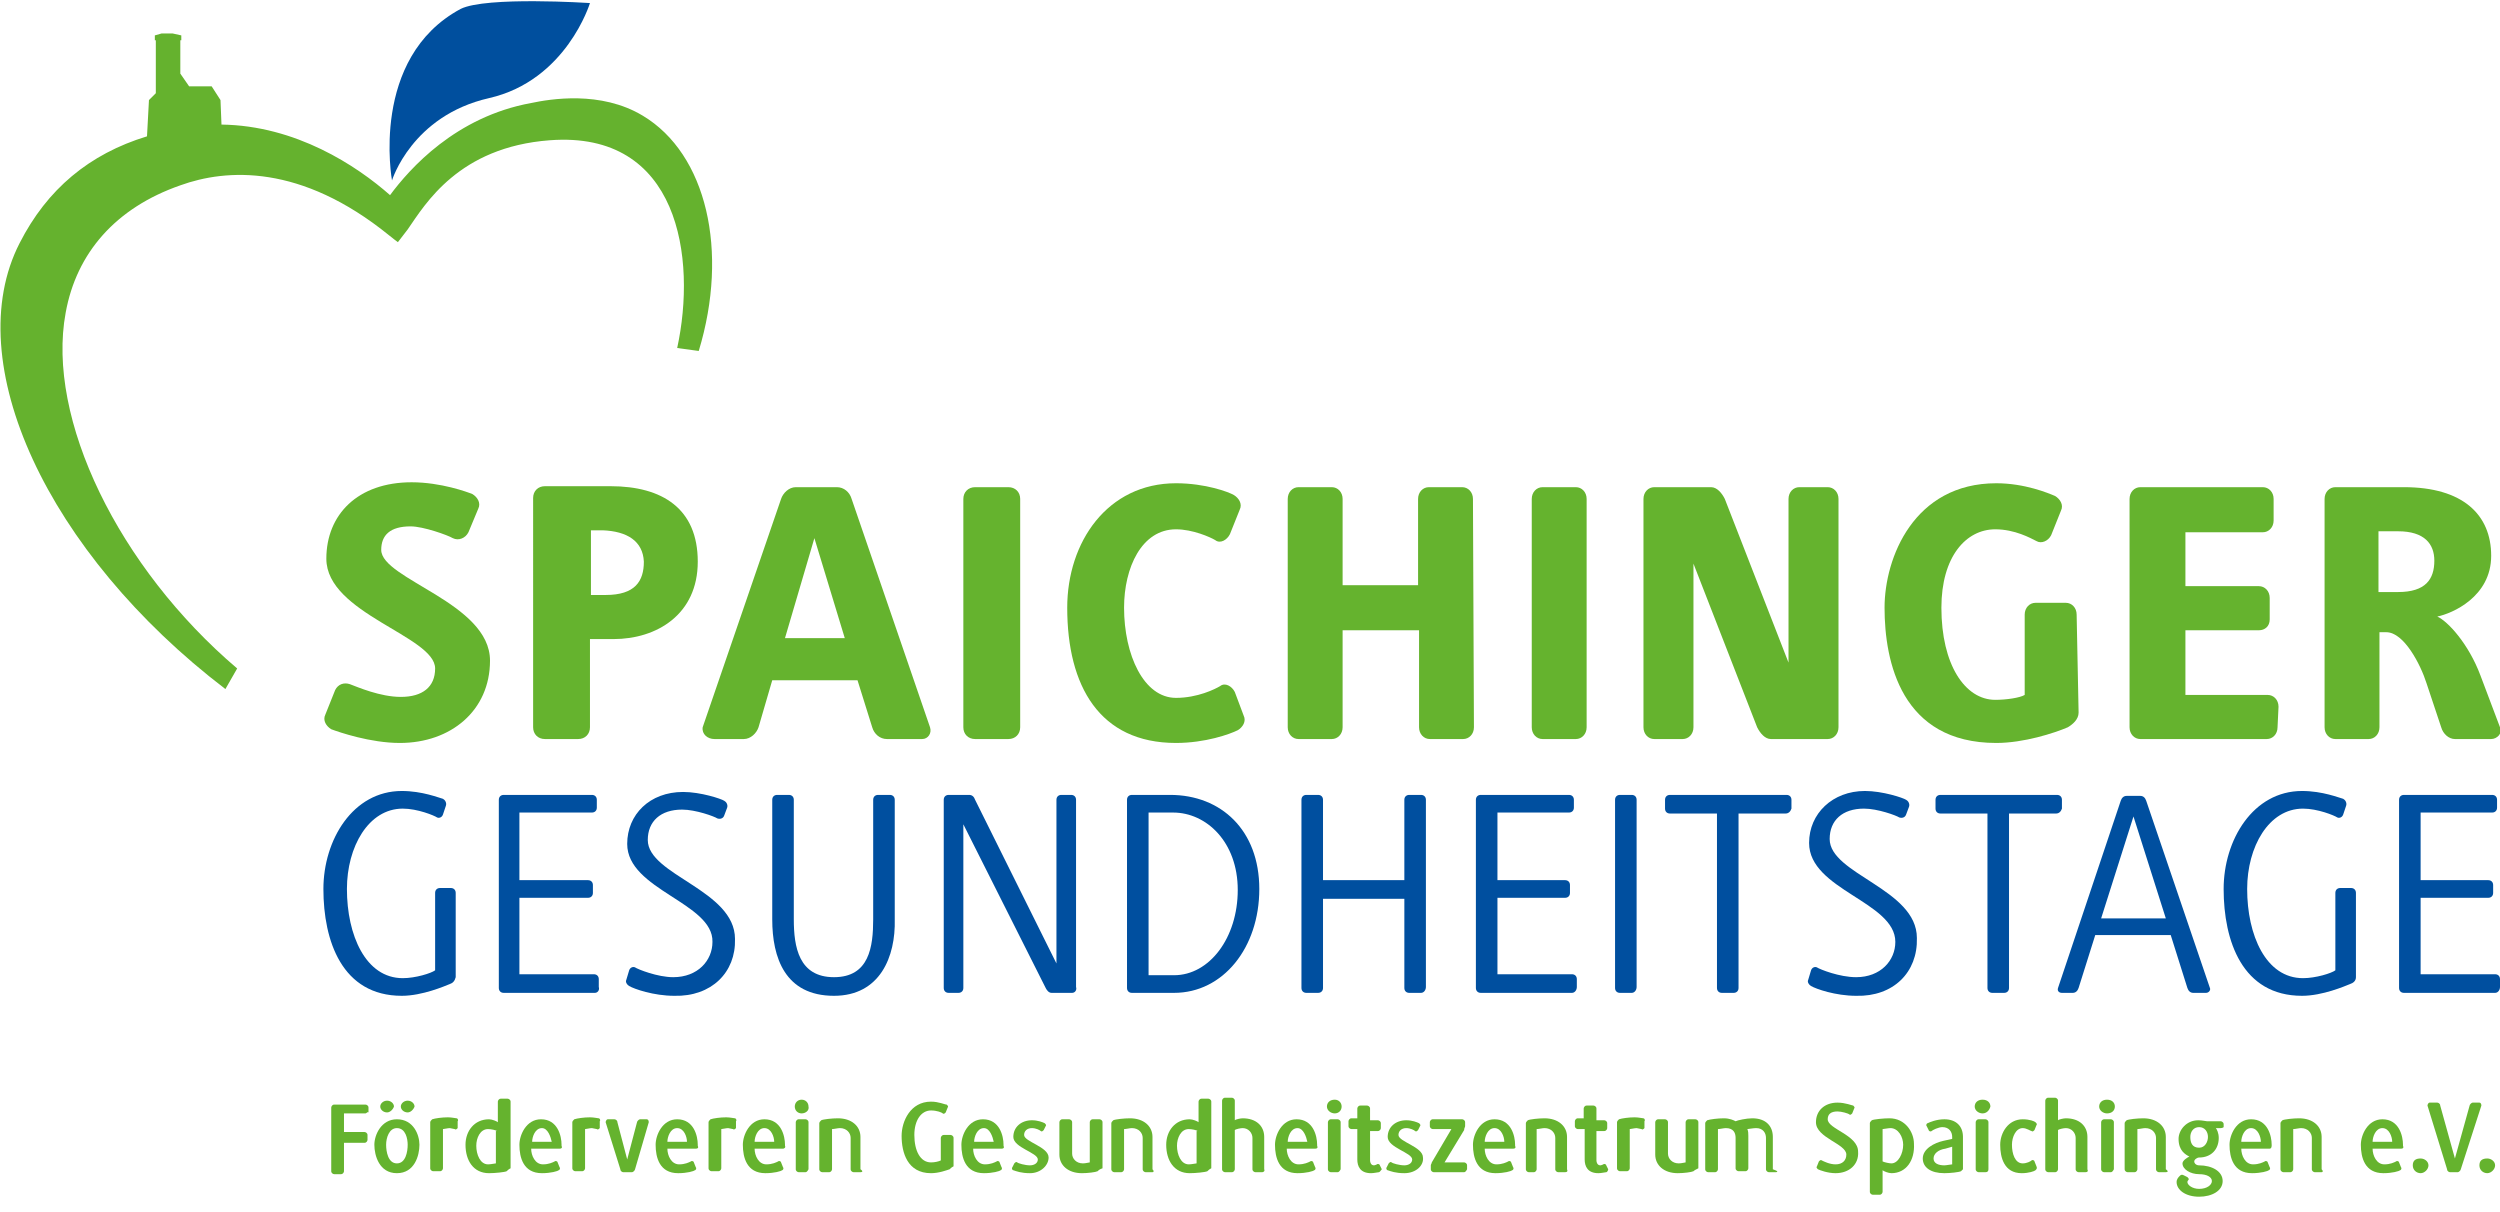 <?xml version="1.0" encoding="utf-8"?>
<svg xmlns="http://www.w3.org/2000/svg" xmlns:xlink="http://www.w3.org/1999/xlink" version="1.1" id="a" x="0px" y="0px" viewBox="0 0 255.1 123.5" style="enable-background:new 0 0 255.1 123.5;" xml:space="preserve" width="200" height="97">
<style type="text/css">
	.st0{fill:#65B32E;}
	.st1{fill:#004F9F;}
	.st2{fill:#004F9E;}
	.st3{fill:#65B22E;}
	.st4{enable-background:new    ;}
</style>
<g>
	<path class="st0" d="M40.8,75.7c-3,0-6.2-1.1-7-1.4c-0.5-0.3-0.9-0.9-0.6-1.5l1-2.5c0.3-0.6,0.9-0.8,1.5-0.6   c0.8,0.3,3.1,1.3,5.2,1.3c2.2,0,3.5-1,3.5-2.9c0-3.3-11.1-5.6-11.1-11.2c0-4.5,3.2-7.8,8.7-7.8c3,0,5.7,1,6.2,1.2   c0.5,0.3,0.9,0.9,0.6,1.5l-1,2.4c-0.3,0.6-1,0.9-1.6,0.6c-0.5-0.3-3-1.2-4.3-1.2c-2.1,0-3,0.9-3,2.4c0,3,11.1,5.4,11.1,11.3   C50,72.4,46,75.7,40.8,75.7L40.8,75.7z"/>
	<path class="st0" d="M62.6,65.1h-2.4v9c0,0.7-0.5,1.2-1.2,1.2h-3.4c-0.7,0-1.2-0.5-1.2-1.2V50.7c0-0.7,0.5-1.2,1.2-1.2h6.7   c5.3,0,8.9,2.3,8.9,7.7S67,65.1,62.6,65.1L62.6,65.1z M61.5,54h-1.2v6.6h1.5c3,0,3.9-1.4,3.9-3.4C65.6,55.1,64,54.1,61.5,54   L61.5,54z"/>
	<path class="st0" d="M94.9,74.1c0.2,0.6-0.2,1.2-0.8,1.2h-3.6c-0.7,0-1.3-0.5-1.5-1.2l-1.5-4.8h-8.7l-1.4,4.8   c-0.2,0.6-0.8,1.2-1.5,1.2h-3c-0.7,0-1.3-0.5-1.2-1.2l8-23.3c0.2-0.6,0.8-1.2,1.5-1.2h4.2c0.7,0,1.3,0.5,1.5,1.2L94.9,74.1   L94.9,74.1z M86.2,65l-3.1-10.2l-3,10.2H86.2z"/>
	<path class="st0" d="M104.1,74.1c0,0.7-0.5,1.2-1.2,1.2h-3.4c-0.7,0-1.2-0.5-1.2-1.2V50.8c0-0.7,0.5-1.2,1.2-1.2h3.4   c0.7,0,1.2,0.5,1.2,1.2V74.1z"/>
	<path class="st0" d="M126.9,72.9c0.3,0.6-0.1,1.2-0.6,1.5c-0.8,0.4-3.3,1.3-6.3,1.3c-7.8,0-11.1-5.8-11.1-13.8   c0-6.7,4.1-12.7,11.1-12.7c3,0,5.4,0.9,5.9,1.2s0.9,0.9,0.6,1.5l-1,2.5c-0.3,0.6-1,1-1.5,0.6c-0.5-0.3-2.3-1.1-4-1.1   c-3.5,0-5.3,3.9-5.3,8c0,4.8,2,9.2,5.3,9.2c2.2,0,4-0.9,4.5-1.2c0.5-0.4,1.2,0,1.5,0.6L126.9,72.9L126.9,72.9z"/>
	<path class="st0" d="M150.4,74.1c0,0.7-0.5,1.2-1.1,1.2h-3.4c-0.6,0-1.1-0.5-1.1-1.2v-9.9H137v9.9c0,0.7-0.5,1.2-1.1,1.2h-3.4   c-0.6,0-1.1-0.5-1.1-1.2V50.8c0-0.7,0.5-1.2,1.1-1.2h3.4c0.6,0,1.1,0.5,1.1,1.2v8.8h7.7v-8.8c0-0.7,0.5-1.2,1.1-1.2h3.4   c0.6,0,1.1,0.5,1.1,1.2L150.4,74.1L150.4,74.1z"/>
	<path class="st0" d="M161.9,74.1c0,0.7-0.5,1.2-1.1,1.2h-3.4c-0.6,0-1.1-0.5-1.1-1.2V50.8c0-0.7,0.5-1.2,1.1-1.2h3.4   c0.6,0,1.1,0.5,1.1,1.2V74.1z"/>
	<path class="st0" d="M187.6,74.1c0,0.7-0.5,1.2-1.1,1.2h-5.8c-0.6,0-1.1-0.6-1.4-1.2l-6.5-16.7v16.7c0,0.7-0.5,1.2-1.1,1.2h-2.9   c-0.6,0-1.1-0.5-1.1-1.2V50.8c0-0.7,0.5-1.2,1.1-1.2h5.8c0.6,0,1.1,0.6,1.4,1.2l6.5,16.7V50.8c0-0.7,0.5-1.2,1.1-1.2h2.9   c0.6,0,1.1,0.5,1.1,1.2V74.1z"/>
	<path class="st0" d="M212.1,72.6c0,0.7-0.6,1.2-1.1,1.5c-1.4,0.6-4.5,1.6-7.3,1.6c-9.7,0-11.4-8.3-11.4-13.8   c0-5.1,3-12.7,11.4-12.7c2.9,0,5.3,1,6,1.3c0.5,0.3,0.9,0.9,0.6,1.5l-1,2.5c-0.3,0.6-1,0.9-1.5,0.6c-0.6-0.3-2.2-1.2-4.2-1.2   c-3,0-5.5,2.8-5.5,8c0,5.8,2.4,9.4,5.5,9.4c1.1,0,2.5-0.2,3-0.5v-8.2c0-0.7,0.5-1.2,1.1-1.2h3.1c0.6,0,1.1,0.5,1.1,1.2L212.1,72.6   L212.1,72.6z"/>
	<path class="st0" d="M232.4,74.1c0,0.7-0.5,1.2-1.1,1.2h-12.9c-0.6,0-1.1-0.5-1.1-1.2V50.8c0-0.7,0.5-1.2,1.1-1.2h12.5   c0.6,0,1.1,0.5,1.1,1.2V53c0,0.7-0.5,1.2-1.1,1.2H223v5.5h7.5c0.6,0,1.1,0.5,1.1,1.2v2.2c0,0.7-0.5,1.1-1.1,1.1H223v6.6h8.4   c0.6,0,1.1,0.5,1.1,1.2L232.4,74.1L232.4,74.1z"/>
	<path class="st0" d="M255.1,74.1c0.3,0.6-0.3,1.2-0.9,1.2h-3.7c-0.6,0-1.2-0.5-1.4-1.2l-1.5-4.5c-0.6-1.9-2.3-5.2-4.1-5.2h-0.7v9.7   c0,0.7-0.5,1.2-1.1,1.2h-3.4c-0.6,0-1.1-0.5-1.1-1.2V50.8c0-0.7,0.5-1.2,1.1-1.2h7c6,0,8.9,2.8,8.9,7s-4,5.9-5.5,6.2   c1.1,0.5,3.2,2.8,4.4,6L255.1,74.1L255.1,74.1z M244.7,54.1h-2v6.2h2c2.8,0,3.7-1.3,3.7-3.2C248.4,55.4,247.4,54.1,244.7,54.1   L244.7,54.1z"/>
</g>
<g>
	<path class="st1" d="M45.9,100.3c-0.5,0.2-2.8,1.2-4.9,1.2c-6.1,0-8-5.6-8-10.9c0-5,3-10,8-10c2.1,0,3.8,0.7,4.2,0.8   c0.2,0.1,0.4,0.4,0.3,0.7L45.2,83c-0.1,0.3-0.4,0.4-0.6,0.3c-0.3-0.2-2-0.9-3.5-0.9c-3.5,0-5.7,3.9-5.7,8.2c0,4.7,1.9,9.1,5.7,9.1   c1.3,0,2.9-0.5,3.3-0.8V91c0-0.3,0.2-0.5,0.5-0.5H46c0.3,0,0.5,0.2,0.5,0.5v8.6C46.4,100,46.2,100.2,45.9,100.3L45.9,100.3z"/>
	<path class="st1" d="M60.7,101.2h-9.3c-0.3,0-0.5-0.2-0.5-0.5V81.5c0-0.3,0.2-0.5,0.5-0.5h9c0.3,0,0.5,0.2,0.5,0.5v0.8   c0,0.3-0.2,0.5-0.5,0.5H53v6.9h7c0.3,0,0.5,0.2,0.5,0.5V91c0,0.3-0.2,0.5-0.5,0.5h-7v7.8h7.6c0.3,0,0.5,0.2,0.5,0.5v0.8   C61.2,100.9,61,101.2,60.7,101.2L60.7,101.2z"/>
	<path class="st1" d="M68.8,101.5c-2.1,0-4.1-0.7-4.6-1c-0.2-0.1-0.4-0.4-0.3-0.6l0.3-1c0.1-0.3,0.4-0.4,0.6-0.3   c0.3,0.2,2.3,1,3.9,1c2.5,0,4-1.7,4-3.6c0.1-4-8.7-5.3-8.7-10c0-3,2.3-5.3,5.7-5.3c1.8,0,3.9,0.7,4.2,0.9c0.2,0.1,0.4,0.4,0.3,0.7   l-0.3,0.8c-0.1,0.3-0.4,0.4-0.7,0.3c-0.3-0.2-2.2-0.9-3.6-0.9c-2.2,0-3.5,1.2-3.5,3.1c0,3.6,8.9,5.1,8.9,10.1   C75.1,99.1,72.6,101.6,68.8,101.5L68.8,101.5z"/>
	<path class="st1" d="M85.1,101.5c-5,0-6.3-3.9-6.3-7.8V81.5c0-0.3,0.2-0.5,0.5-0.5h1.2c0.3,0,0.5,0.2,0.5,0.5v12.2   c0,2.8,0.5,5.9,4.1,5.9s4-3.1,4-5.9V81.5c0-0.3,0.2-0.5,0.5-0.5h1.2c0.3,0,0.5,0.2,0.5,0.5v12.2C91.4,97.5,89.8,101.5,85.1,101.5   L85.1,101.5z"/>
	<path class="st1" d="M109.4,101.2h-2.1c-0.3,0-0.5-0.3-0.6-0.5L98.3,84v16.7c0,0.3-0.2,0.5-0.5,0.5h-1c-0.3,0-0.5-0.2-0.5-0.5V81.5   c0-0.3,0.2-0.5,0.5-0.5h2.1c0.3,0,0.5,0.2,0.6,0.5l8.3,16.7V81.5c0-0.3,0.2-0.5,0.5-0.5h1c0.3,0,0.5,0.2,0.5,0.5v19.1   C109.9,100.9,109.7,101.2,109.4,101.2z"/>
	<path class="st1" d="M119.8,101.2h-4.3c-0.3,0-0.5-0.2-0.5-0.5V81.5c0-0.3,0.2-0.5,0.5-0.5h3.9c5.2,0,9.1,3.6,9.1,9.6   S124.8,101.2,119.8,101.2L119.8,101.2z M119.7,82.8h-2.5v16.6h2.6c3.6,0,6.5-3.8,6.5-8.7S123.1,82.8,119.7,82.8z"/>
	<path class="st1" d="M145,101.2h-1.2c-0.3,0-0.5-0.2-0.5-0.5v-9.1H135v9.1c0,0.3-0.2,0.5-0.5,0.5h-1.2c-0.3,0-0.5-0.2-0.5-0.5V81.5   c0-0.3,0.2-0.5,0.5-0.5h1.2c0.3,0,0.5,0.2,0.5,0.5v8.2h8.3v-8.2c0-0.3,0.2-0.5,0.5-0.5h1.2c0.3,0,0.5,0.2,0.5,0.5v19.1   C145.5,100.9,145.3,101.2,145,101.2z"/>
	<path class="st1" d="M160.4,101.2h-9.3c-0.3,0-0.5-0.2-0.5-0.5V81.5c0-0.3,0.2-0.5,0.5-0.5h9c0.3,0,0.5,0.2,0.5,0.5v0.8   c0,0.3-0.2,0.5-0.5,0.5h-7.3v6.9h6.9c0.3,0,0.5,0.2,0.5,0.5V91c0,0.3-0.2,0.5-0.5,0.5h-6.9v7.8h7.6c0.3,0,0.5,0.2,0.5,0.5v0.8   C160.9,100.9,160.7,101.2,160.4,101.2L160.4,101.2z"/>
	<path class="st1" d="M166.5,101.2h-1.2c-0.3,0-0.5-0.2-0.5-0.5V81.5c0-0.3,0.2-0.5,0.5-0.5h1.2c0.3,0,0.5,0.2,0.5,0.5v19.1   C167,100.9,166.8,101.2,166.5,101.2z"/>
	<path class="st1" d="M182.2,82.9h-4.8v17.8c0,0.3-0.2,0.5-0.5,0.5h-1.2c-0.3,0-0.5-0.2-0.5-0.5V82.9h-4.8c-0.3,0-0.5-0.2-0.5-0.5   v-0.9c0-0.3,0.2-0.5,0.5-0.5h11.9c0.3,0,0.5,0.2,0.5,0.5v0.9C182.7,82.7,182.5,82.9,182.2,82.9L182.2,82.9z"/>
	<path class="st1" d="M189.4,101.5c-2.1,0-4.1-0.7-4.6-1c-0.2-0.1-0.4-0.4-0.3-0.6l0.3-1c0.1-0.3,0.4-0.4,0.6-0.3c0.3,0.2,2.3,1,4,1   c2.5,0,4-1.7,4-3.6c0-4.1-8.8-5.3-8.8-10.1c0-3,2.4-5.3,5.7-5.3c1.8,0,3.9,0.7,4.2,0.9c0.2,0.1,0.4,0.4,0.3,0.7l-0.3,0.8   c-0.1,0.3-0.4,0.4-0.7,0.3c-0.3-0.2-2.2-0.9-3.6-0.9c-2.2,0-3.5,1.2-3.5,3.1c0,3.6,8.9,5.1,8.9,10.1   C195.7,99.1,193.2,101.6,189.4,101.5L189.4,101.5z"/>
	<path class="st1" d="M209.8,82.9H205v17.8c0,0.3-0.2,0.5-0.5,0.5h-1.2c-0.3,0-0.5-0.2-0.5-0.5V82.9H198c-0.3,0-0.5-0.2-0.5-0.5   v-0.9c0-0.3,0.2-0.5,0.5-0.5h11.9c0.3,0,0.5,0.2,0.5,0.5v0.9C210.3,82.7,210.1,82.9,209.8,82.9L209.8,82.9z"/>
	<path class="st1" d="M225.1,101.2h-1.3c-0.3,0-0.5-0.2-0.6-0.5l-1.7-5.4h-7.7l-1.7,5.4c-0.1,0.3-0.3,0.5-0.6,0.5h-1.1   c-0.3,0-0.5-0.2-0.4-0.5l6.4-19.1c0.1-0.3,0.3-0.5,0.6-0.5h1.4c0.3,0,0.5,0.2,0.6,0.5l6.5,19.1   C225.6,100.9,225.4,101.2,225.1,101.2z M217.7,83.2l-3.3,10.4h6.6L217.7,83.2z"/>
	<path class="st1" d="M239.8,100.3c-0.5,0.2-2.8,1.2-4.9,1.2c-6.1,0-8-5.6-8-10.9c0-5,3-10,8-10c2.1,0,3.8,0.7,4.2,0.8   c0.2,0.1,0.4,0.4,0.3,0.7l-0.3,0.9c-0.1,0.3-0.4,0.4-0.6,0.3c-0.3-0.2-2-0.9-3.5-0.9c-3.5,0-5.7,3.9-5.7,8.2c0,4.7,1.9,9.1,5.7,9.1   c1.3,0,2.9-0.5,3.3-0.8V91c0-0.3,0.2-0.5,0.5-0.5h1.1c0.3,0,0.5,0.2,0.5,0.5v8.6C240.4,100,240.1,100.2,239.8,100.3L239.8,100.3z"/>
	<path class="st1" d="M254.6,101.2h-9.3c-0.3,0-0.5-0.2-0.5-0.5V81.5c0-0.3,0.2-0.5,0.5-0.5h9c0.3,0,0.5,0.2,0.5,0.5v0.8   c0,0.3-0.2,0.5-0.5,0.5H247v6.9h6.9c0.3,0,0.5,0.2,0.5,0.5V91c0,0.3-0.2,0.5-0.5,0.5H247v7.8h7.6c0.3,0,0.5,0.2,0.5,0.5v0.8   C255.1,100.9,254.9,101.2,254.6,101.2L254.6,101.2z"/>
</g>
<path class="st2" d="M40,18.3c0,0,2-6.6,9.9-8.4s10.3-9.7,10.3-9.7S49.6-0.5,47,0.8C37.7,5.8,40,18.3,40,18.3L40,18.3z"/>
<path class="st3" d="M65.6,11.7c-4.3-2.6-9.5-1.7-11.4-1.3c-7.7,1.4-12.4,6.7-14.4,9.4c-3.4-3-9.6-7.1-17.2-7.2l-0.1-2.5l-0.9-1.4  h-2.3l-0.9-1.3V4h0.1V3.5l-0.9-0.2h-1.1l-0.7,0.2V4h0.1v5.4l-0.7,0.7L15,13.8C9.1,15.6,4.8,19.2,2,24.7c-6.2,12.1,2.8,31.6,21,45.5  l1.2-2.1C12.1,57.8,4.7,42.6,6.7,31.8c1.1-6.1,5.1-10.7,11.7-13c4.7-1.7,12.3-2.2,21.3,5.1c0.1,0.1,0.9,0.7,0.9,0.7l1-1.3  c1.8-2.6,5.2-8.4,14.5-9.1c13.2-1,15,12,13,21.2l2.2,0.3C74.4,25.5,72.1,15.6,65.6,11.7L65.6,11.7z"/>
<g class="st4">
	<path class="st0" d="M37.3,113.5h-2.2v1.9h2.1c0.1,0,0.3,0.1,0.3,0.3v0.5c0,0.1-0.1,0.3-0.3,0.3h-2.1v2.9c0,0.1-0.1,0.3-0.3,0.3   h-0.7c-0.1,0-0.3-0.1-0.3-0.3v-6.5c0-0.1,0.1-0.3,0.3-0.3h3.2c0.1,0,0.3,0.1,0.3,0.3v0.5C37.5,113.3,37.4,113.5,37.3,113.5z"/>
	<path class="st0" d="M40.5,119.6c-1.8,0-2.3-1.8-2.3-2.9c0-1,0.7-2.6,2.3-2.6c1.7,0,2.3,1.6,2.3,2.6   C42.8,117.8,42.3,119.6,40.5,119.6z M39.5,113.4c-0.4,0-0.7-0.3-0.7-0.6c0-0.3,0.3-0.6,0.7-0.6s0.7,0.3,0.7,0.6   C40.1,113.1,39.8,113.4,39.5,113.4z M40.5,115c-0.8,0-1.1,1-1.1,1.7c0,0.7,0.2,1.9,1.1,1.9s1.1-1.2,1.1-1.9   C41.6,116.1,41.4,115,40.5,115z M41.6,113.4c-0.4,0-0.7-0.3-0.7-0.6c0-0.3,0.3-0.6,0.7-0.6s0.7,0.3,0.7,0.6   C42.2,113.1,41.9,113.4,41.6,113.4z"/>
	<path class="st0" d="M46.7,115c-0.1,0.1-0.2,0.2-0.3,0.1c-0.1,0-0.4-0.1-0.5-0.1c-0.2,0-0.6,0.1-0.7,0.1v4c0,0.1-0.1,0.3-0.3,0.3   h-0.7c-0.1,0-0.3-0.1-0.3-0.3v-4.7c0-0.1,0.1-0.2,0.2-0.3c0.3-0.1,1-0.2,1.6-0.2c0.4,0,0.8,0.1,0.9,0.1c0.1,0,0.2,0.2,0.1,0.3   L46.7,115z"/>
	<path class="st0" d="M51.7,119.4c-0.2,0.1-1.2,0.2-1.8,0.2c-1.6,0-2.4-1.3-2.4-2.9c0-1.4,0.9-2.6,2.4-2.6c0.3,0,0.8,0.2,0.9,0.3   v-2.1c0-0.1,0.1-0.3,0.3-0.3h0.7c0.1,0,0.3,0.1,0.3,0.3v6.8C51.9,119.2,51.8,119.3,51.7,119.4z M50.7,115.3   c-0.1-0.1-0.6-0.2-0.9-0.2c-0.8,0-1.2,0.9-1.2,1.7c0,0.9,0.4,1.9,1.2,1.9c0.3,0,0.7-0.1,0.8-0.1V115.3z"/>
	<path class="st0" d="M57.1,117.1h-2.9c0,0.7,0.4,1.6,1.2,1.6c0.6,0,1-0.2,1.2-0.3c0.1-0.1,0.3,0,0.3,0.1l0.2,0.5   c0.1,0.1,0,0.3-0.1,0.3c-0.1,0.1-0.8,0.3-1.7,0.3c-1.9,0-2.3-1.6-2.3-2.9c0-1,0.7-2.6,2.2-2.6c1.7,0,2.1,1.7,2.1,2.6v0.1   C57.4,117,57.3,117.1,57.1,117.1z M55.3,115c-0.7,0-1,0.9-1,1.4h2C56.2,115.9,55.9,115,55.3,115z"/>
	<path class="st0" d="M61.2,115c-0.1,0.1-0.2,0.2-0.3,0.1c-0.1,0-0.4-0.1-0.5-0.1c-0.2,0-0.6,0.1-0.7,0.1v4c0,0.1-0.1,0.3-0.3,0.3   h-0.7c-0.1,0-0.3-0.1-0.3-0.3v-4.7c0-0.1,0.1-0.2,0.2-0.3c0.3-0.1,1-0.2,1.6-0.2c0.4,0,0.8,0.1,0.9,0.1c0.1,0,0.2,0.2,0.1,0.3   L61.2,115z"/>
	<path class="st0" d="M64.8,119.2c0,0.1-0.2,0.3-0.3,0.3h-0.9c-0.1,0-0.3-0.1-0.3-0.3l-1.5-4.8c0-0.1,0.1-0.3,0.2-0.3h0.7   c0.1,0,0.3,0.1,0.3,0.3l1,3.8l1-3.8c0-0.1,0.2-0.3,0.3-0.3h0.7c0.1,0,0.2,0.1,0.2,0.3L64.8,119.2z"/>
	<path class="st0" d="M71,117.1h-2.9c0,0.7,0.4,1.6,1.2,1.6c0.6,0,1-0.2,1.2-0.3c0.1-0.1,0.3,0,0.3,0.1L71,119   c0.1,0.1,0,0.3-0.1,0.3c-0.1,0.1-0.8,0.3-1.7,0.3c-1.9,0-2.3-1.6-2.3-2.9c0-1,0.7-2.6,2.2-2.6c1.7,0,2.1,1.7,2.1,2.6v0.1   C71.3,117,71.2,117.1,71,117.1z M69.1,115c-0.7,0-1,0.9-1,1.4h2C70.1,115.9,69.8,115,69.1,115z"/>
	<path class="st0" d="M75.1,115c-0.1,0.1-0.2,0.2-0.3,0.1c-0.1,0-0.4-0.1-0.5-0.1c-0.2,0-0.6,0.1-0.7,0.1v4c0,0.1-0.1,0.3-0.3,0.3   h-0.7c-0.1,0-0.3-0.1-0.3-0.3v-4.7c0-0.1,0.1-0.2,0.2-0.3c0.3-0.1,1-0.2,1.6-0.2c0.4,0,0.8,0.1,0.9,0.1c0.1,0,0.2,0.2,0.1,0.3   L75.1,115z"/>
	<path class="st0" d="M79.9,117.1H77c0,0.7,0.4,1.6,1.2,1.6c0.6,0,1-0.2,1.2-0.3c0.1-0.1,0.3,0,0.3,0.1l0.2,0.5   c0.1,0.1,0,0.3-0.1,0.3c-0.1,0.1-0.8,0.3-1.7,0.3c-1.9,0-2.3-1.6-2.3-2.9c0-1,0.7-2.6,2.2-2.6c1.7,0,2.1,1.7,2.1,2.6v0.1   C80.2,117,80,117.1,79.9,117.1z M78,115c-0.7,0-1,0.9-1,1.4h2C79,115.9,78.7,115,78,115z"/>
	<path class="st0" d="M81.8,113.5c-0.4,0-0.7-0.3-0.7-0.7c0-0.4,0.3-0.7,0.7-0.7s0.7,0.3,0.7,0.7C82.6,113.2,82.2,113.5,81.8,113.5z    M82.2,119.5h-0.7c-0.1,0-0.3-0.1-0.3-0.3v-4.8c0-0.1,0.1-0.3,0.3-0.3h0.7c0.1,0,0.3,0.1,0.3,0.3v4.8   C82.4,119.4,82.3,119.5,82.2,119.5z"/>
	<path class="st0" d="M87.8,119.5h-0.7c-0.1,0-0.3-0.1-0.3-0.3V116c0-0.5-0.4-1-1.1-1c-0.2,0-0.6,0.1-0.8,0.1v4.1   c0,0.1-0.1,0.3-0.3,0.3h-0.7c-0.1,0-0.3-0.1-0.3-0.3v-4.7c0-0.1,0.1-0.2,0.2-0.3c0.2-0.1,1.1-0.2,1.7-0.2c1.4,0,2.3,0.8,2.3,1.9   v3.3C88.1,119.4,88,119.5,87.8,119.5z"/>
	<path class="st0" d="M96.9,119.2c-0.3,0.1-1.1,0.4-1.9,0.4c-2.4,0-3-2.1-3-3.8c0-1.5,0.9-3.5,3-3.5c0.8,0,1.4,0.3,1.6,0.3   c0.1,0.1,0.2,0.2,0.1,0.3l-0.2,0.5c-0.1,0.1-0.2,0.2-0.3,0.1c-0.1-0.1-0.6-0.3-1.2-0.3c-1,0-1.7,1-1.7,2.5c0,1.6,0.6,2.8,1.7,2.8   c0.4,0,0.8-0.1,1-0.2V116c0-0.1,0.1-0.3,0.3-0.3h0.7c0.1,0,0.3,0.1,0.3,0.3v2.9C97.1,119,97,119.1,96.9,119.2z"/>
	<path class="st0" d="M102.2,117.1h-2.9c0,0.7,0.4,1.6,1.2,1.6c0.6,0,1-0.2,1.2-0.3c0.1-0.1,0.3,0,0.3,0.1l0.2,0.5   c0.1,0.1,0,0.3-0.1,0.3c-0.1,0.1-0.8,0.3-1.7,0.3c-1.9,0-2.3-1.6-2.3-2.9c0-1,0.7-2.6,2.2-2.6c1.7,0,2.1,1.7,2.1,2.6v0.1   C102.5,117,102.4,117.1,102.2,117.1z M100.4,115c-0.7,0-1,0.9-1,1.4h2C101.3,115.9,101,115,100.4,115z"/>
	<path class="st0" d="M105.1,119.6c-0.9,0-1.4-0.2-1.7-0.3c-0.1,0-0.2-0.2-0.1-0.3l0.2-0.4c0.1-0.1,0.2-0.2,0.3-0.1   c0.1,0.1,0.8,0.3,1.3,0.3c0.4,0,0.8-0.2,0.8-0.6c0-0.7-2.5-1.2-2.5-2.3c0-1,0.8-1.7,1.9-1.7c0.6,0,1.1,0.2,1.3,0.3   c0.1,0.1,0.2,0.2,0.1,0.3l-0.2,0.4c-0.1,0.1-0.2,0.2-0.3,0.1c-0.1-0.1-0.5-0.3-0.9-0.3c-0.5,0-0.8,0.3-0.8,0.7   c0,0.7,2.5,1.2,2.5,2.3C107,118.8,106.2,119.6,105.1,119.6z"/>
	<path class="st0" d="M112,119.4c-0.2,0.1-1,0.2-1.6,0.2c-1.4,0-2.3-0.8-2.3-1.9v-3.3c0-0.1,0.1-0.3,0.3-0.3h0.7   c0.1,0,0.3,0.1,0.3,0.3v3.2c0,0.5,0.4,1,1.1,1c0.3,0,0.6-0.1,0.7-0.1v-4.1c0-0.1,0.1-0.3,0.3-0.3h0.7c0.1,0,0.3,0.1,0.3,0.3v4.7   C112.2,119.2,112.1,119.3,112,119.4z"/>
	<path class="st0" d="M117.6,119.5h-0.7c-0.1,0-0.3-0.1-0.3-0.3V116c0-0.5-0.4-1-1.1-1c-0.2,0-0.6,0.1-0.8,0.1v4.1   c0,0.1-0.1,0.3-0.3,0.3h-0.7c-0.1,0-0.3-0.1-0.3-0.3v-4.7c0-0.1,0.1-0.2,0.2-0.3c0.2-0.1,1.1-0.2,1.7-0.2c1.4,0,2.3,0.8,2.3,1.9   v3.3C117.8,119.4,117.7,119.5,117.6,119.5z"/>
	<path class="st0" d="M123.2,119.4c-0.2,0.1-1.2,0.2-1.8,0.2c-1.6,0-2.4-1.3-2.4-2.9c0-1.4,0.9-2.6,2.4-2.6c0.3,0,0.8,0.2,0.9,0.3   v-2.1c0-0.1,0.1-0.3,0.3-0.3h0.7c0.1,0,0.3,0.1,0.3,0.3v6.8C123.4,119.2,123.3,119.3,123.2,119.4z M122.2,115.3   c-0.1-0.1-0.6-0.2-0.9-0.2c-0.8,0-1.2,0.9-1.2,1.7c0,0.9,0.4,1.9,1.2,1.9c0.3,0,0.7-0.1,0.8-0.1V115.3z"/>
	<path class="st0" d="M128.8,119.5h-0.7c-0.1,0-0.3-0.1-0.3-0.3V116c0-0.5-0.4-1-1-1c-0.2,0-0.7,0.1-0.8,0.2v4   c0,0.1-0.1,0.3-0.3,0.3h-0.7c-0.1,0-0.3-0.1-0.3-0.3v-7c0-0.1,0.1-0.3,0.3-0.3h0.7c0.1,0,0.3,0.1,0.3,0.3v2   c0.1-0.1,0.6-0.2,0.8-0.2c1.4,0,2.2,0.8,2.2,1.9v3.3C129.1,119.4,128.9,119.5,128.8,119.5z"/>
	<path class="st0" d="M134.2,117.1h-2.9c0,0.7,0.4,1.6,1.2,1.6c0.6,0,1-0.2,1.2-0.3c0.1-0.1,0.3,0,0.3,0.1l0.2,0.5   c0.1,0.1,0,0.3-0.1,0.3c-0.1,0.1-0.8,0.3-1.7,0.3c-1.9,0-2.3-1.6-2.3-2.9c0-1,0.7-2.6,2.2-2.6c1.7,0,2.1,1.7,2.1,2.6v0.1   C134.5,117,134.4,117.1,134.2,117.1z M132.4,115c-0.7,0-1,0.9-1,1.4h2C133.3,115.9,133,115,132.4,115z"/>
	<path class="st0" d="M136.2,113.5c-0.4,0-0.8-0.3-0.8-0.7c0-0.4,0.3-0.7,0.8-0.7c0.4,0,0.7,0.3,0.7,0.7   C136.9,113.2,136.6,113.5,136.2,113.5z M136.5,119.5h-0.7c-0.1,0-0.3-0.1-0.3-0.3v-4.8c0-0.1,0.1-0.3,0.3-0.3h0.7   c0.1,0,0.3,0.1,0.3,0.3v4.8C136.7,119.4,136.6,119.5,136.5,119.5z"/>
	<path class="st0" d="M140.7,119.5c-0.1,0-0.5,0.1-0.8,0.1c-1.1,0-1.4-0.7-1.4-1.4v-3.1h-0.6c-0.1,0-0.3-0.1-0.3-0.3v-0.5   c0-0.1,0.1-0.3,0.3-0.3h0.6V113c0-0.1,0.1-0.3,0.3-0.3h0.7c0.1,0,0.3,0.1,0.3,0.3v1.2h0.8c0.1,0,0.3,0.1,0.3,0.3v0.5   c0,0.1-0.1,0.3-0.3,0.3h-0.8v3c0,0.2,0.1,0.5,0.4,0.5c0.1,0,0.3-0.1,0.3-0.1c0.1-0.1,0.3,0,0.3,0.1l0.2,0.4   C140.9,119.3,140.8,119.5,140.7,119.5z"/>
	<path class="st0" d="M143.3,119.6c-0.9,0-1.4-0.2-1.7-0.3c-0.1,0-0.2-0.2-0.1-0.3l0.2-0.4c0.1-0.1,0.2-0.2,0.3-0.1   c0.1,0.1,0.8,0.3,1.3,0.3c0.4,0,0.8-0.2,0.8-0.6c0-0.7-2.5-1.2-2.5-2.3c0-1,0.8-1.7,1.9-1.7c0.6,0,1.1,0.2,1.3,0.3   c0.1,0.1,0.2,0.2,0.1,0.3l-0.2,0.4c-0.1,0.1-0.2,0.2-0.3,0.1c-0.1-0.1-0.5-0.3-0.9-0.3c-0.5,0-0.8,0.3-0.8,0.7   c0,0.7,2.5,1.2,2.5,2.3C145.3,118.8,144.5,119.6,143.3,119.6z"/>
	<path class="st0" d="M149.4,119.5h-3.1c-0.1,0-0.3-0.1-0.3-0.3v-0.4c0-0.1,0.1-0.2,0.1-0.3l2-3.4h-1.9c-0.1,0-0.3-0.1-0.3-0.3v-0.4   c0-0.1,0.1-0.3,0.3-0.3h3c0.1,0,0.3,0.1,0.3,0.3v0.4c0,0.1-0.1,0.2-0.1,0.4l-2,3.3h2c0.1,0,0.3,0.1,0.3,0.3v0.4   C149.6,119.4,149.5,119.5,149.4,119.5z"/>
	<path class="st0" d="M154.4,117.1h-2.9c0,0.7,0.4,1.6,1.2,1.6c0.6,0,1-0.2,1.2-0.3c0.1-0.1,0.3,0,0.3,0.1l0.2,0.5   c0.1,0.1,0,0.3-0.1,0.3c-0.1,0.1-0.8,0.3-1.7,0.3c-1.9,0-2.3-1.6-2.3-2.9c0-1,0.7-2.6,2.2-2.6c1.7,0,2.1,1.7,2.1,2.6v0.1   C154.7,117,154.6,117.1,154.4,117.1z M152.5,115c-0.7,0-1,0.9-1,1.4h2C153.5,115.9,153.2,115,152.5,115z"/>
	<path class="st0" d="M159.7,119.5H159c-0.1,0-0.3-0.1-0.3-0.3V116c0-0.5-0.4-1-1.1-1c-0.2,0-0.6,0.1-0.8,0.1v4.1   c0,0.1-0.1,0.3-0.3,0.3H156c-0.1,0-0.3-0.1-0.3-0.3v-4.7c0-0.1,0.1-0.2,0.2-0.3c0.2-0.1,1.1-0.2,1.7-0.2c1.4,0,2.3,0.8,2.3,1.9v3.3   C160,119.4,159.9,119.5,159.7,119.5z"/>
	<path class="st0" d="M163.9,119.5c-0.1,0-0.5,0.1-0.8,0.1c-1.1,0-1.4-0.7-1.4-1.4v-3.1H161c-0.1,0-0.3-0.1-0.3-0.3v-0.5   c0-0.1,0.1-0.3,0.3-0.3h0.6V113c0-0.1,0.1-0.3,0.3-0.3h0.7c0.1,0,0.3,0.1,0.3,0.3v1.2h0.8c0.1,0,0.3,0.1,0.3,0.3v0.5   c0,0.1-0.1,0.3-0.3,0.3h-0.8v3c0,0.2,0.1,0.5,0.4,0.5c0.1,0,0.3-0.1,0.3-0.1c0.1-0.1,0.3,0,0.3,0.1l0.2,0.4   C164.1,119.3,164,119.5,163.9,119.5z"/>
	<path class="st0" d="M167.8,115c-0.1,0.1-0.2,0.2-0.3,0.1c-0.1,0-0.4-0.1-0.5-0.1c-0.2,0-0.6,0.1-0.7,0.1v4c0,0.1-0.1,0.3-0.3,0.3   h-0.7c-0.1,0-0.3-0.1-0.3-0.3v-4.7c0-0.1,0.1-0.2,0.2-0.3c0.3-0.1,1-0.2,1.6-0.2c0.4,0,0.8,0.1,0.9,0.1c0.1,0,0.2,0.2,0.1,0.3   L167.8,115z"/>
	<path class="st0" d="M172.8,119.4c-0.2,0.1-1,0.2-1.6,0.2c-1.4,0-2.3-0.8-2.3-1.9v-3.3c0-0.1,0.1-0.3,0.3-0.3h0.7   c0.1,0,0.3,0.1,0.3,0.3v3.2c0,0.5,0.4,1,1.1,1c0.3,0,0.6-0.1,0.7-0.1v-4.1c0-0.1,0.1-0.3,0.3-0.3h0.7c0.1,0,0.3,0.1,0.3,0.3v4.7   C173.1,119.2,172.9,119.3,172.8,119.4z"/>
	<path class="st0" d="M181.2,119.5h-0.7c-0.1,0-0.3-0.1-0.3-0.3V116c0-0.5-0.3-1-1-1c-0.3,0-0.8,0.1-0.9,0.1   c0.1,0.2,0.1,0.5,0.1,0.7v3.3c0,0.1-0.1,0.3-0.3,0.3h-0.7c-0.1,0-0.3-0.1-0.3-0.3V116c0-0.5-0.2-1-1-1c-0.2,0-0.6,0.1-0.8,0.1v4.1   c0,0.1-0.1,0.3-0.3,0.3h-0.7c-0.1,0-0.3-0.1-0.3-0.3v-4.7c0-0.1,0.1-0.2,0.2-0.3c0.3-0.1,1.1-0.2,1.7-0.2c0.6,0,1,0.2,1.2,0.3   c0.2-0.1,1.1-0.3,1.7-0.3c1.4,0,2.1,0.8,2.1,1.9v3.3C181.5,119.4,181.4,119.5,181.2,119.5z"/>
	<path class="st0" d="M187.3,119.6c-0.8,0-1.6-0.3-1.8-0.4c-0.1-0.1-0.2-0.2-0.1-0.3l0.2-0.5c0.1-0.1,0.2-0.2,0.3-0.1   c0.2,0.1,0.8,0.4,1.4,0.4c0.7,0,1.1-0.4,1.1-1c0-1.1-3.1-1.7-3.1-3.3c0-1.2,0.9-2,2.2-2c0.8,0,1.5,0.3,1.6,0.3   c0.1,0.1,0.2,0.2,0.1,0.3l-0.2,0.5c-0.1,0.1-0.2,0.2-0.3,0.1c-0.1-0.1-0.8-0.3-1.2-0.3c-0.7,0-1,0.3-1,0.8c0,1,3.1,1.6,3.1,3.3   C189.7,118.7,188.7,119.6,187.3,119.6z"/>
	<path class="st0" d="M193,119.6c-0.3,0-0.8-0.2-0.9-0.3v2.2c0,0.1-0.1,0.3-0.3,0.3h-0.7c-0.1,0-0.3-0.1-0.3-0.3v-7   c0-0.1,0.1-0.2,0.2-0.3c0.2-0.1,1.2-0.2,1.8-0.2c1.6,0,2.5,1.4,2.5,2.6C195.4,118.3,194.5,119.6,193,119.6z M192.9,115   c-0.2,0-0.7,0.1-0.8,0.1v3.3c0.2,0.1,0.7,0.2,0.9,0.2c0.7,0,1.2-1,1.2-1.9C194.2,115.9,193.7,115,192.9,115z"/>
	<path class="st0" d="M200.1,119.4c-0.2,0.1-1.1,0.2-1.7,0.2c-1.4,0-2.2-0.6-2.2-1.5c0-1,1.2-1.6,2.1-1.8l0.9-0.2v-0.2   c0-0.5-0.3-1-1-1c-0.4,0-1,0.3-1.1,0.4c-0.1,0.1-0.3,0-0.3-0.1l-0.2-0.4c-0.1-0.1,0-0.3,0.1-0.3c0.2-0.1,0.9-0.4,1.7-0.4   c1.2,0,1.9,0.7,1.9,1.8v3.3C200.3,119.2,200.2,119.3,200.1,119.4z M199.2,116.9l-0.7,0.2c-0.7,0.1-1.2,0.5-1.2,1   c0,0.5,0.5,0.7,1.1,0.7c0.2,0,0.7-0.1,0.8-0.1V116.9z"/>
	<path class="st0" d="M202.3,113.5c-0.4,0-0.8-0.3-0.8-0.7c0-0.4,0.3-0.7,0.8-0.7s0.8,0.3,0.8,0.7   C203,113.2,202.7,113.5,202.3,113.5z M202.6,119.5h-0.7c-0.1,0-0.3-0.1-0.3-0.3v-4.8c0-0.1,0.1-0.3,0.3-0.3h0.7   c0.1,0,0.3,0.1,0.3,0.3v4.8C202.9,119.4,202.8,119.5,202.6,119.5z"/>
	<path class="st0" d="M207.7,119.3c-0.1,0.1-0.7,0.3-1.4,0.3c-1.8,0-2.2-1.6-2.2-2.9c0-1.2,0.8-2.6,2.3-2.6c0.7,0,1.2,0.2,1.3,0.3   c0.1,0.1,0.2,0.2,0.1,0.3l-0.2,0.5c-0.1,0.1-0.2,0.2-0.3,0.1c-0.1,0-0.5-0.3-0.9-0.3c-0.7,0-1.1,0.9-1.1,1.7c0,0.9,0.3,1.9,1.1,1.9   c0.4,0,0.8-0.2,0.9-0.3c0.1-0.1,0.3,0,0.3,0.1l0.2,0.5C207.9,119.1,207.8,119.2,207.7,119.3z"/>
	<path class="st0" d="M212.8,119.5h-0.7c-0.1,0-0.3-0.1-0.3-0.3V116c0-0.5-0.4-1-1-1c-0.2,0-0.7,0.1-0.8,0.2v4   c0,0.1-0.1,0.3-0.3,0.3h-0.7c-0.1,0-0.3-0.1-0.3-0.3v-7c0-0.1,0.1-0.3,0.3-0.3h0.7c0.1,0,0.3,0.1,0.3,0.3v2   c0.1-0.1,0.6-0.2,0.8-0.2c1.4,0,2.2,0.8,2.2,1.9v3.3C213.1,119.4,213,119.5,212.8,119.5z"/>
	<path class="st0" d="M215,113.5c-0.4,0-0.8-0.3-0.8-0.7c0-0.4,0.3-0.7,0.8-0.7s0.8,0.3,0.8,0.7C215.8,113.2,215.5,113.5,215,113.5z    M215.4,119.5h-0.7c-0.1,0-0.3-0.1-0.3-0.3v-4.8c0-0.1,0.1-0.3,0.3-0.3h0.7c0.1,0,0.3,0.1,0.3,0.3v4.8   C215.6,119.4,215.5,119.5,215.4,119.5z"/>
	<path class="st0" d="M221,119.5h-0.7c-0.1,0-0.3-0.1-0.3-0.3V116c0-0.5-0.4-1-1.1-1c-0.2,0-0.6,0.1-0.8,0.1v4.1   c0,0.1-0.1,0.3-0.3,0.3h-0.7c-0.1,0-0.3-0.1-0.3-0.3v-4.7c0-0.1,0.1-0.2,0.2-0.3c0.2-0.1,1.1-0.2,1.7-0.2c1.4,0,2.3,0.8,2.3,1.9   v3.3C221.3,119.4,221.2,119.5,221,119.5z"/>
	<path class="st0" d="M226.6,115h-0.5c0.1,0.1,0.3,0.5,0.3,1c0,1.2-0.8,2-2,2c-0.2,0-0.5,0.2-0.5,0.4c0,0.2,0.2,0.4,0.5,0.4   c1.3,0,2.4,0.6,2.4,1.6c0,1-1.1,1.6-2.4,1.6c-1.4,0-2.3-0.7-2.3-1.5c0-0.3,0.2-0.5,0.3-0.6c0.1-0.1,0.2-0.2,0.4-0.1l0.4,0.2   c0.1,0.1,0.2,0.2,0.1,0.3c0,0-0.1,0.1-0.1,0.2c0,0.3,0.5,0.7,1.2,0.7c0.8,0,1.3-0.4,1.3-0.8c0-0.4-0.5-0.7-1.3-0.7   c-0.9,0-1.7-0.5-1.7-1.1c0-0.3,0.5-0.6,0.7-0.7c-0.4-0.2-1.1-0.6-1.1-1.8c0-0.9,0.8-1.9,2-1.9c0.4,0,0.8,0.1,0.9,0.1h1.4   c0.1,0,0.3,0.1,0.3,0.3v0.3C226.9,114.9,226.8,115,226.6,115z M224.4,114.9c-0.6,0-0.9,0.5-0.9,1c0,0.6,0.2,1.1,0.9,1.1   c0.6,0,0.9-0.6,0.9-1.1C225.3,115.4,225,114.9,224.4,114.9z"/>
	<path class="st0" d="M231.6,117.1h-2.9c0,0.7,0.4,1.6,1.2,1.6c0.6,0,1-0.2,1.2-0.3c0.1-0.1,0.3,0,0.3,0.1l0.2,0.5   c0.1,0.1,0,0.3-0.1,0.3c-0.1,0.1-0.8,0.3-1.7,0.3c-1.9,0-2.3-1.6-2.3-2.9c0-1,0.7-2.6,2.2-2.6c1.7,0,2.1,1.7,2.1,2.6v0.1   C231.8,117,231.7,117.1,231.6,117.1z M229.7,115c-0.7,0-1,0.9-1,1.4h2C230.7,115.9,230.4,115,229.7,115z"/>
	<path class="st0" d="M236.9,119.5h-0.7c-0.1,0-0.3-0.1-0.3-0.3V116c0-0.5-0.4-1-1.1-1c-0.2,0-0.6,0.1-0.8,0.1v4.1   c0,0.1-0.1,0.3-0.3,0.3h-0.7c-0.1,0-0.3-0.1-0.3-0.3v-4.7c0-0.1,0.1-0.2,0.2-0.3c0.2-0.1,1.1-0.2,1.7-0.2c1.4,0,2.3,0.8,2.3,1.9   v3.3C237.1,119.4,237,119.5,236.9,119.5z"/>
	<path class="st0" d="M245,117.1h-2.9c0,0.7,0.4,1.6,1.2,1.6c0.6,0,1-0.2,1.2-0.3c0.1-0.1,0.3,0,0.3,0.1l0.2,0.5   c0.1,0.1,0,0.3-0.1,0.3c-0.1,0.1-0.8,0.3-1.7,0.3c-1.9,0-2.3-1.6-2.3-2.9c0-1,0.7-2.6,2.2-2.6c1.7,0,2.1,1.7,2.1,2.6v0.1   C245.3,117,245.2,117.1,245,117.1z M243.1,115c-0.7,0-1,0.9-1,1.4h2C244.1,115.9,243.8,115,243.1,115z"/>
	<path class="st0" d="M247,119.6c-0.4,0-0.8-0.3-0.8-0.8s0.3-0.7,0.8-0.7c0.4,0,0.8,0.3,0.8,0.7S247.4,119.6,247,119.6z"/>
	<path class="st0" d="M251.1,119.2c0,0.1-0.2,0.3-0.3,0.3H250c-0.1,0-0.3-0.1-0.3-0.3l-2-6.5c0-0.1,0.1-0.3,0.2-0.3h0.8   c0.1,0,0.3,0.1,0.3,0.3l1.5,5.4l1.5-5.4c0-0.1,0.2-0.3,0.3-0.3h0.7c0.1,0,0.2,0.1,0.2,0.3L251.1,119.2z"/>
	<path class="st0" d="M253.8,119.6c-0.4,0-0.8-0.3-0.8-0.8s0.3-0.7,0.8-0.7c0.4,0,0.8,0.3,0.8,0.7S254.2,119.6,253.8,119.6z"/>
</g>
</svg>
